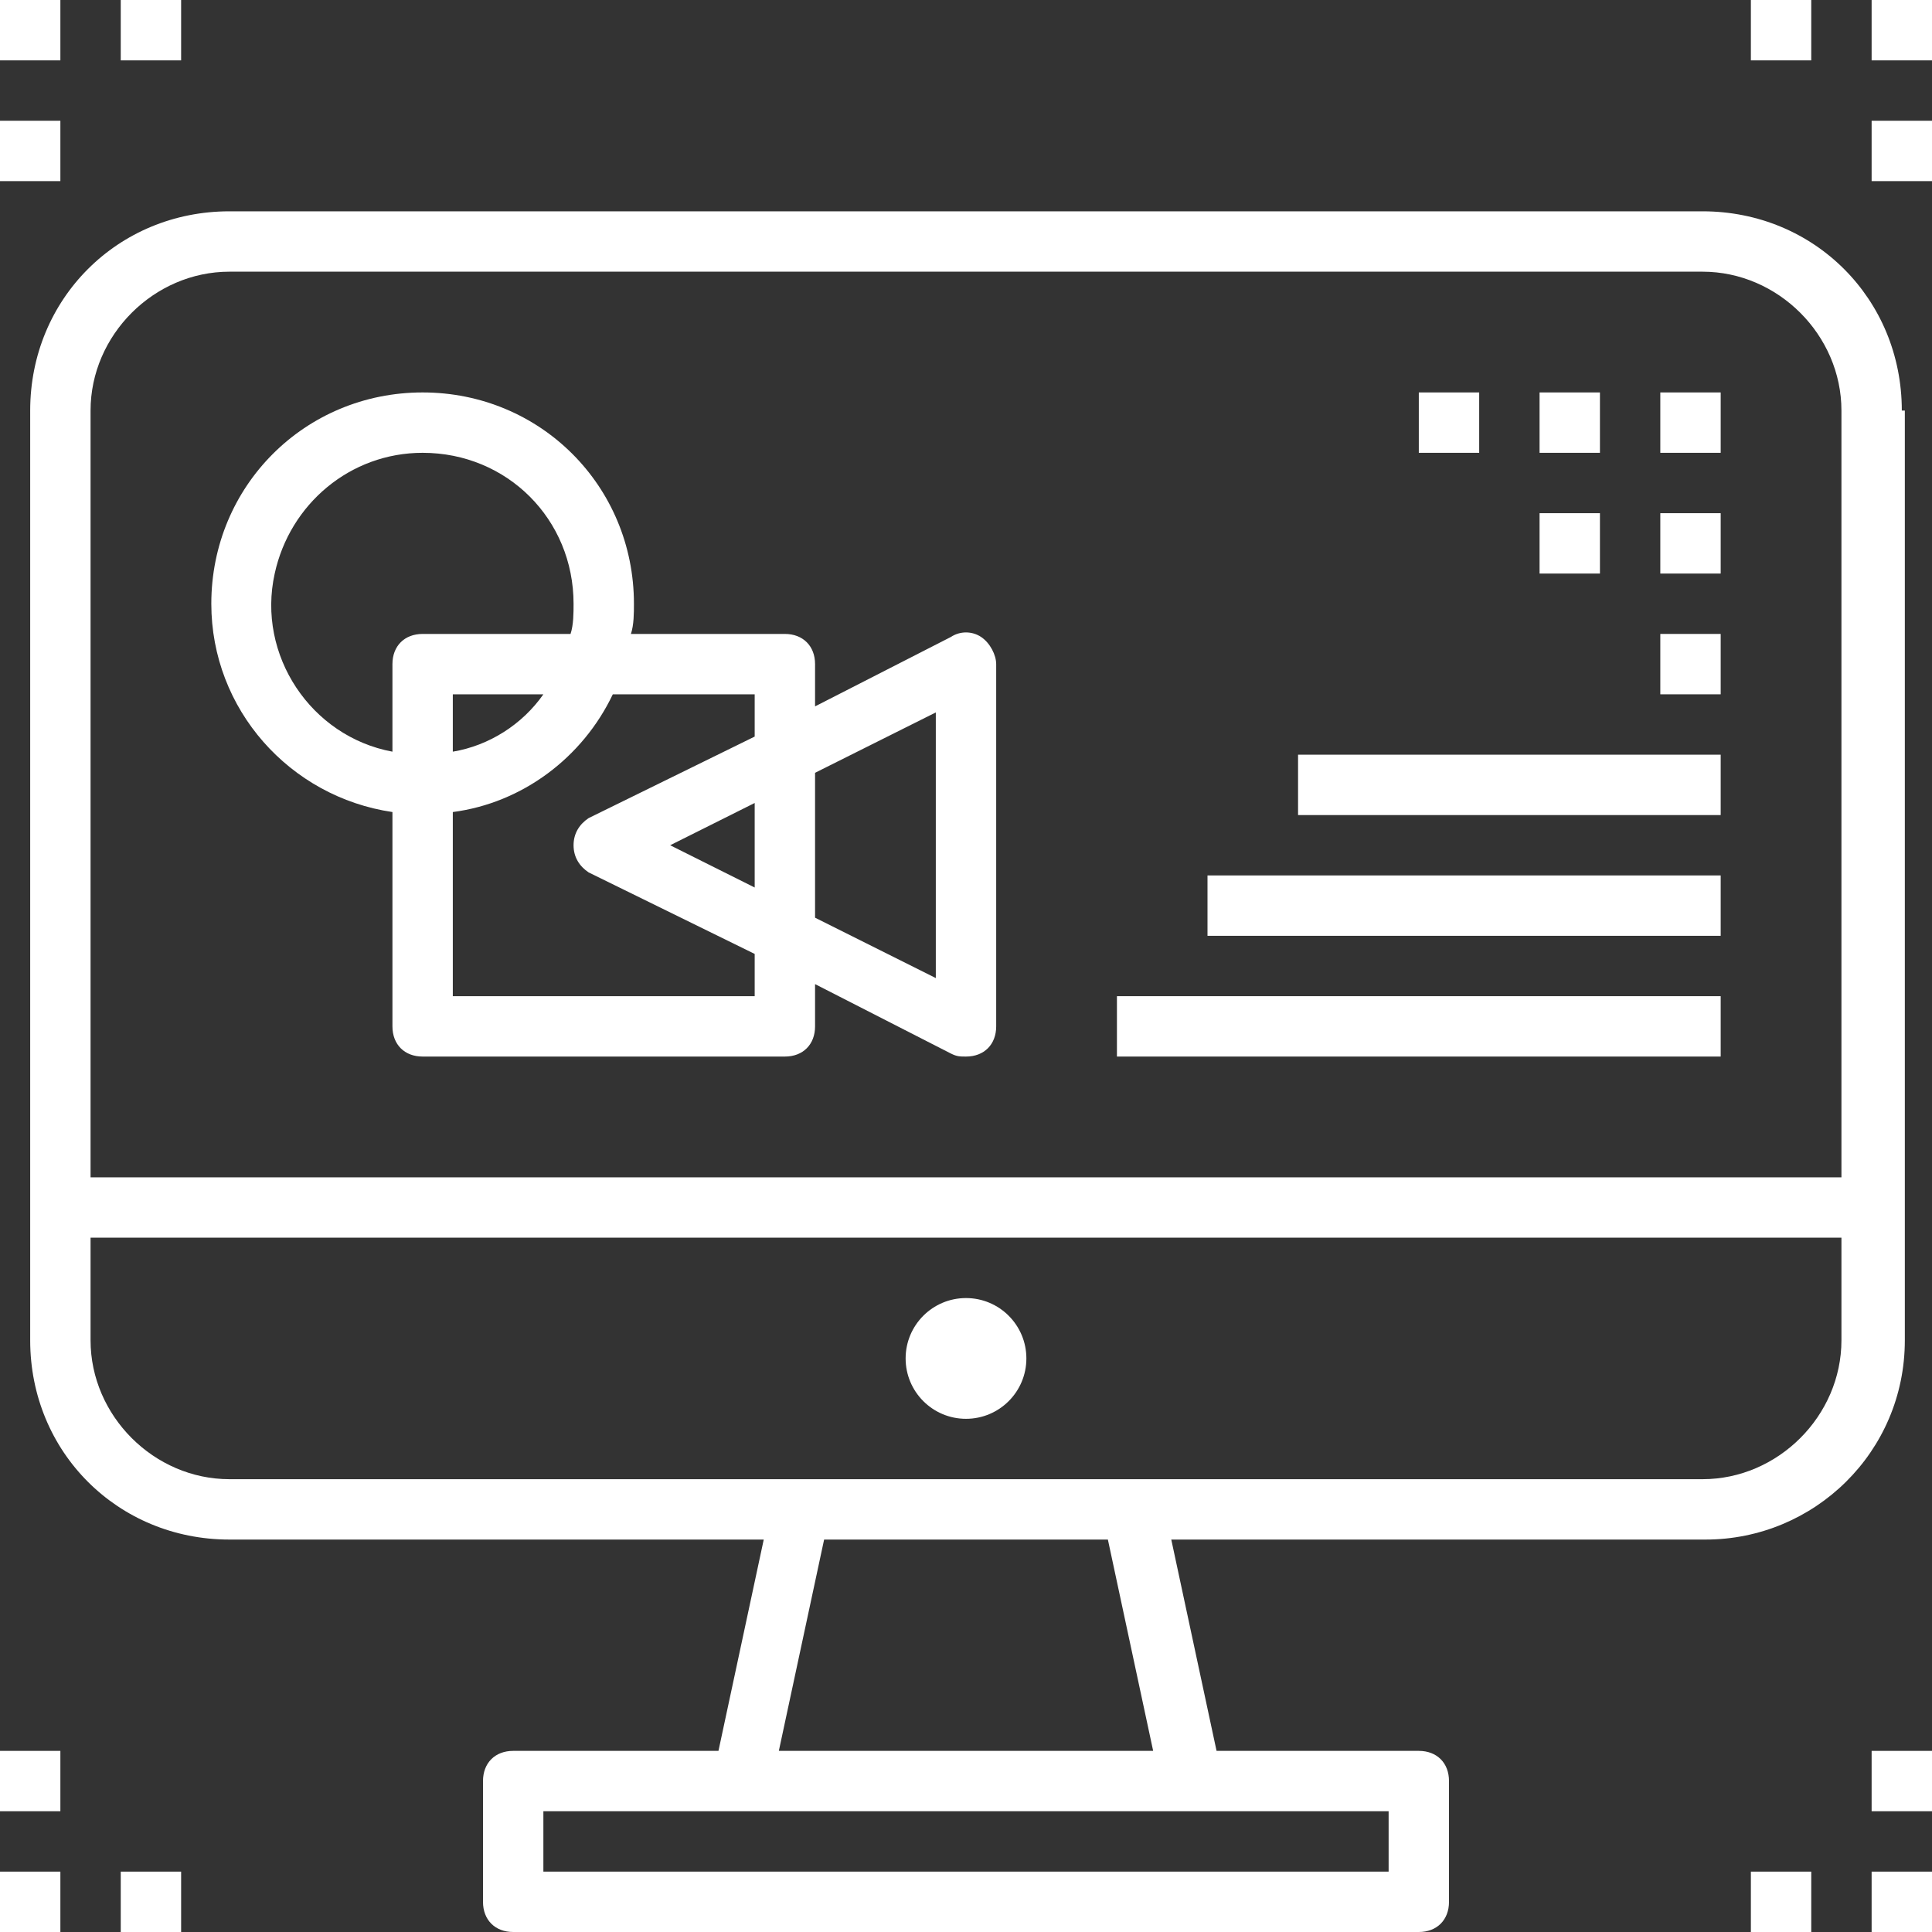 <?xml version="1.0" encoding="iso-8859-1"?>
<!-- Generator: Adobe Illustrator 19.0.0, SVG Export Plug-In . SVG Version: 6.00 Build 0)  -->
<svg xmlns="http://www.w3.org/2000/svg" xmlns:xlink="http://www.w3.org/1999/xlink" version="1.1" id="Capa_1" x="0px" y="0px" viewBox="0 0 512 512" style="enable-background:new 0 0 512 512;" xml:space="preserve" width="512px" height="512px">
<rect x="0" y="0" width="512" height="512" fill="#333333" stroke="none"/>
<g>
	<g>
		<g>
			<path d="M504.8,108.8H504c0-29.6-23.2-52.8-52.8-52.8H60.8C31.2,56,8,79.2,8,108.8v246.4C8,384.8,31.2,408,60.8,408h141.6l-12,56     H136c-4.8,0-8,3.2-8,8v32c0,4.8,3.2,8,8,8h240c4.8,0,8-3.2,8-8v-32c0-4.8-3.2-8-8-8h-53.6l-12-56H452c28.8,0,52.8-23.2,52.8-52.8     V108.8z M368,480v16H144v-16H368z M206.4,464l12-56h75.2l12,56H206.4z M488,355.2c0,20-16.8,36.8-36.8,36.8H60.8     c-20,0-36.8-16.8-36.8-36.8V328h464V355.2z M488,312H24V108.8C24,88.8,40.8,72,60.8,72h390.4c20,0,36.8,16.8,36.8,36.8V312z" fill="#FFFFFF"/>
			<circle cx="256" cy="360" r="16" fill="#FFFFFF"/>
			<rect x="376" y="104" width="16" height="16" fill="#FFFFFF"/>
			<rect x="408" y="104" width="16" height="16" fill="#FFFFFF"/>
			<rect x="440" y="104" width="16" height="16" fill="#FFFFFF"/>
			<rect x="408" y="136" width="16" height="16" fill="#FFFFFF"/>
			<rect x="440" y="136" width="16" height="16" fill="#FFFFFF"/>
			<rect x="296" y="264" width="160" height="16" fill="#FFFFFF"/>
			<rect x="320" y="232" width="136" height="16" fill="#FFFFFF"/>
			<rect x="344" y="200" width="112" height="16" fill="#FFFFFF"/>
			<rect x="440" y="168" width="16" height="16" fill="#FFFFFF"/>
			<path d="M260,168.8c-2.4-1.6-5.6-1.6-8,0l-36,18.4V176c0-4.8-3.2-8-8-8h-40.8c0.8-2.4,0.8-5.6,0.8-8c0-31.2-24.8-56-56-56     s-56,24.8-56,56c0,28,20.8,51.2,48,55.2V272c0,4.8,3.2,8,8,8h96c4.8,0,8-3.2,8-8v-11.2l36,18.4c1.6,0.8,2.4,0.8,4,0.8     c4.8,0,8-3.2,8-8v-96C264,173.6,262.4,170.4,260,168.8z M104,176v23.2c-21.6-4-36-25.6-31.2-47.2c4-18.4,20-32,39.2-32     c22.4,0,40,17.6,40,40c0,2.4,0,5.6-0.8,8H112C107.2,168,104,171.2,104,176z M144,184c-5.6,8-14.4,13.6-24,15.2V184H144z      M200,235.2L177.6,224l22.4-11.2V235.2z M200,195.2l-44,21.6c-2.4,1.6-4,4-4,7.2s1.6,5.6,4,7.2l44,21.6V264h-80v-48.8     c18.4-2.4,34.4-14.4,42.4-31.2H200V195.2z M248,259.2l-32-16v-38.4l32-16V259.2z" fill="#FFFFFF"/>
			<rect x="496" width="16" height="16" fill="#FFFFFF"/>
			<rect x="496" y="32" width="16" height="16" fill="#FFFFFF"/>
			<rect x="464" width="16" height="16" fill="#FFFFFF"/>
			<rect width="16" height="16" fill="#FFFFFF"/>
			<rect x="32" width="16" height="16" fill="#FFFFFF"/>
			<rect y="32" width="16" height="16" fill="#FFFFFF"/>
			<rect y="496" width="16" height="16" fill="#FFFFFF"/>
			<rect y="464" width="16" height="16" fill="#FFFFFF"/>
			<rect x="32" y="496" width="16" height="16" fill="#FFFFFF"/>
			<rect x="496" y="496" width="16" height="16" fill="#FFFFFF"/>
			<rect x="464" y="496" width="16" height="16" fill="#FFFFFF"/>
			<rect x="496" y="464" width="16" height="16" fill="#FFFFFF"/>
		</g>
	</g>
</g>
<g>
</g>
<g>
</g>
<g>
</g>
<g>
</g>
<g>
</g>
<g>
</g>
<g>
</g>
<g>
</g>
<g>
</g>
<g>
</g>
<g>
</g>
<g>
</g>
<g>
</g>
<g>
</g>
<g>
</g>
</svg>
